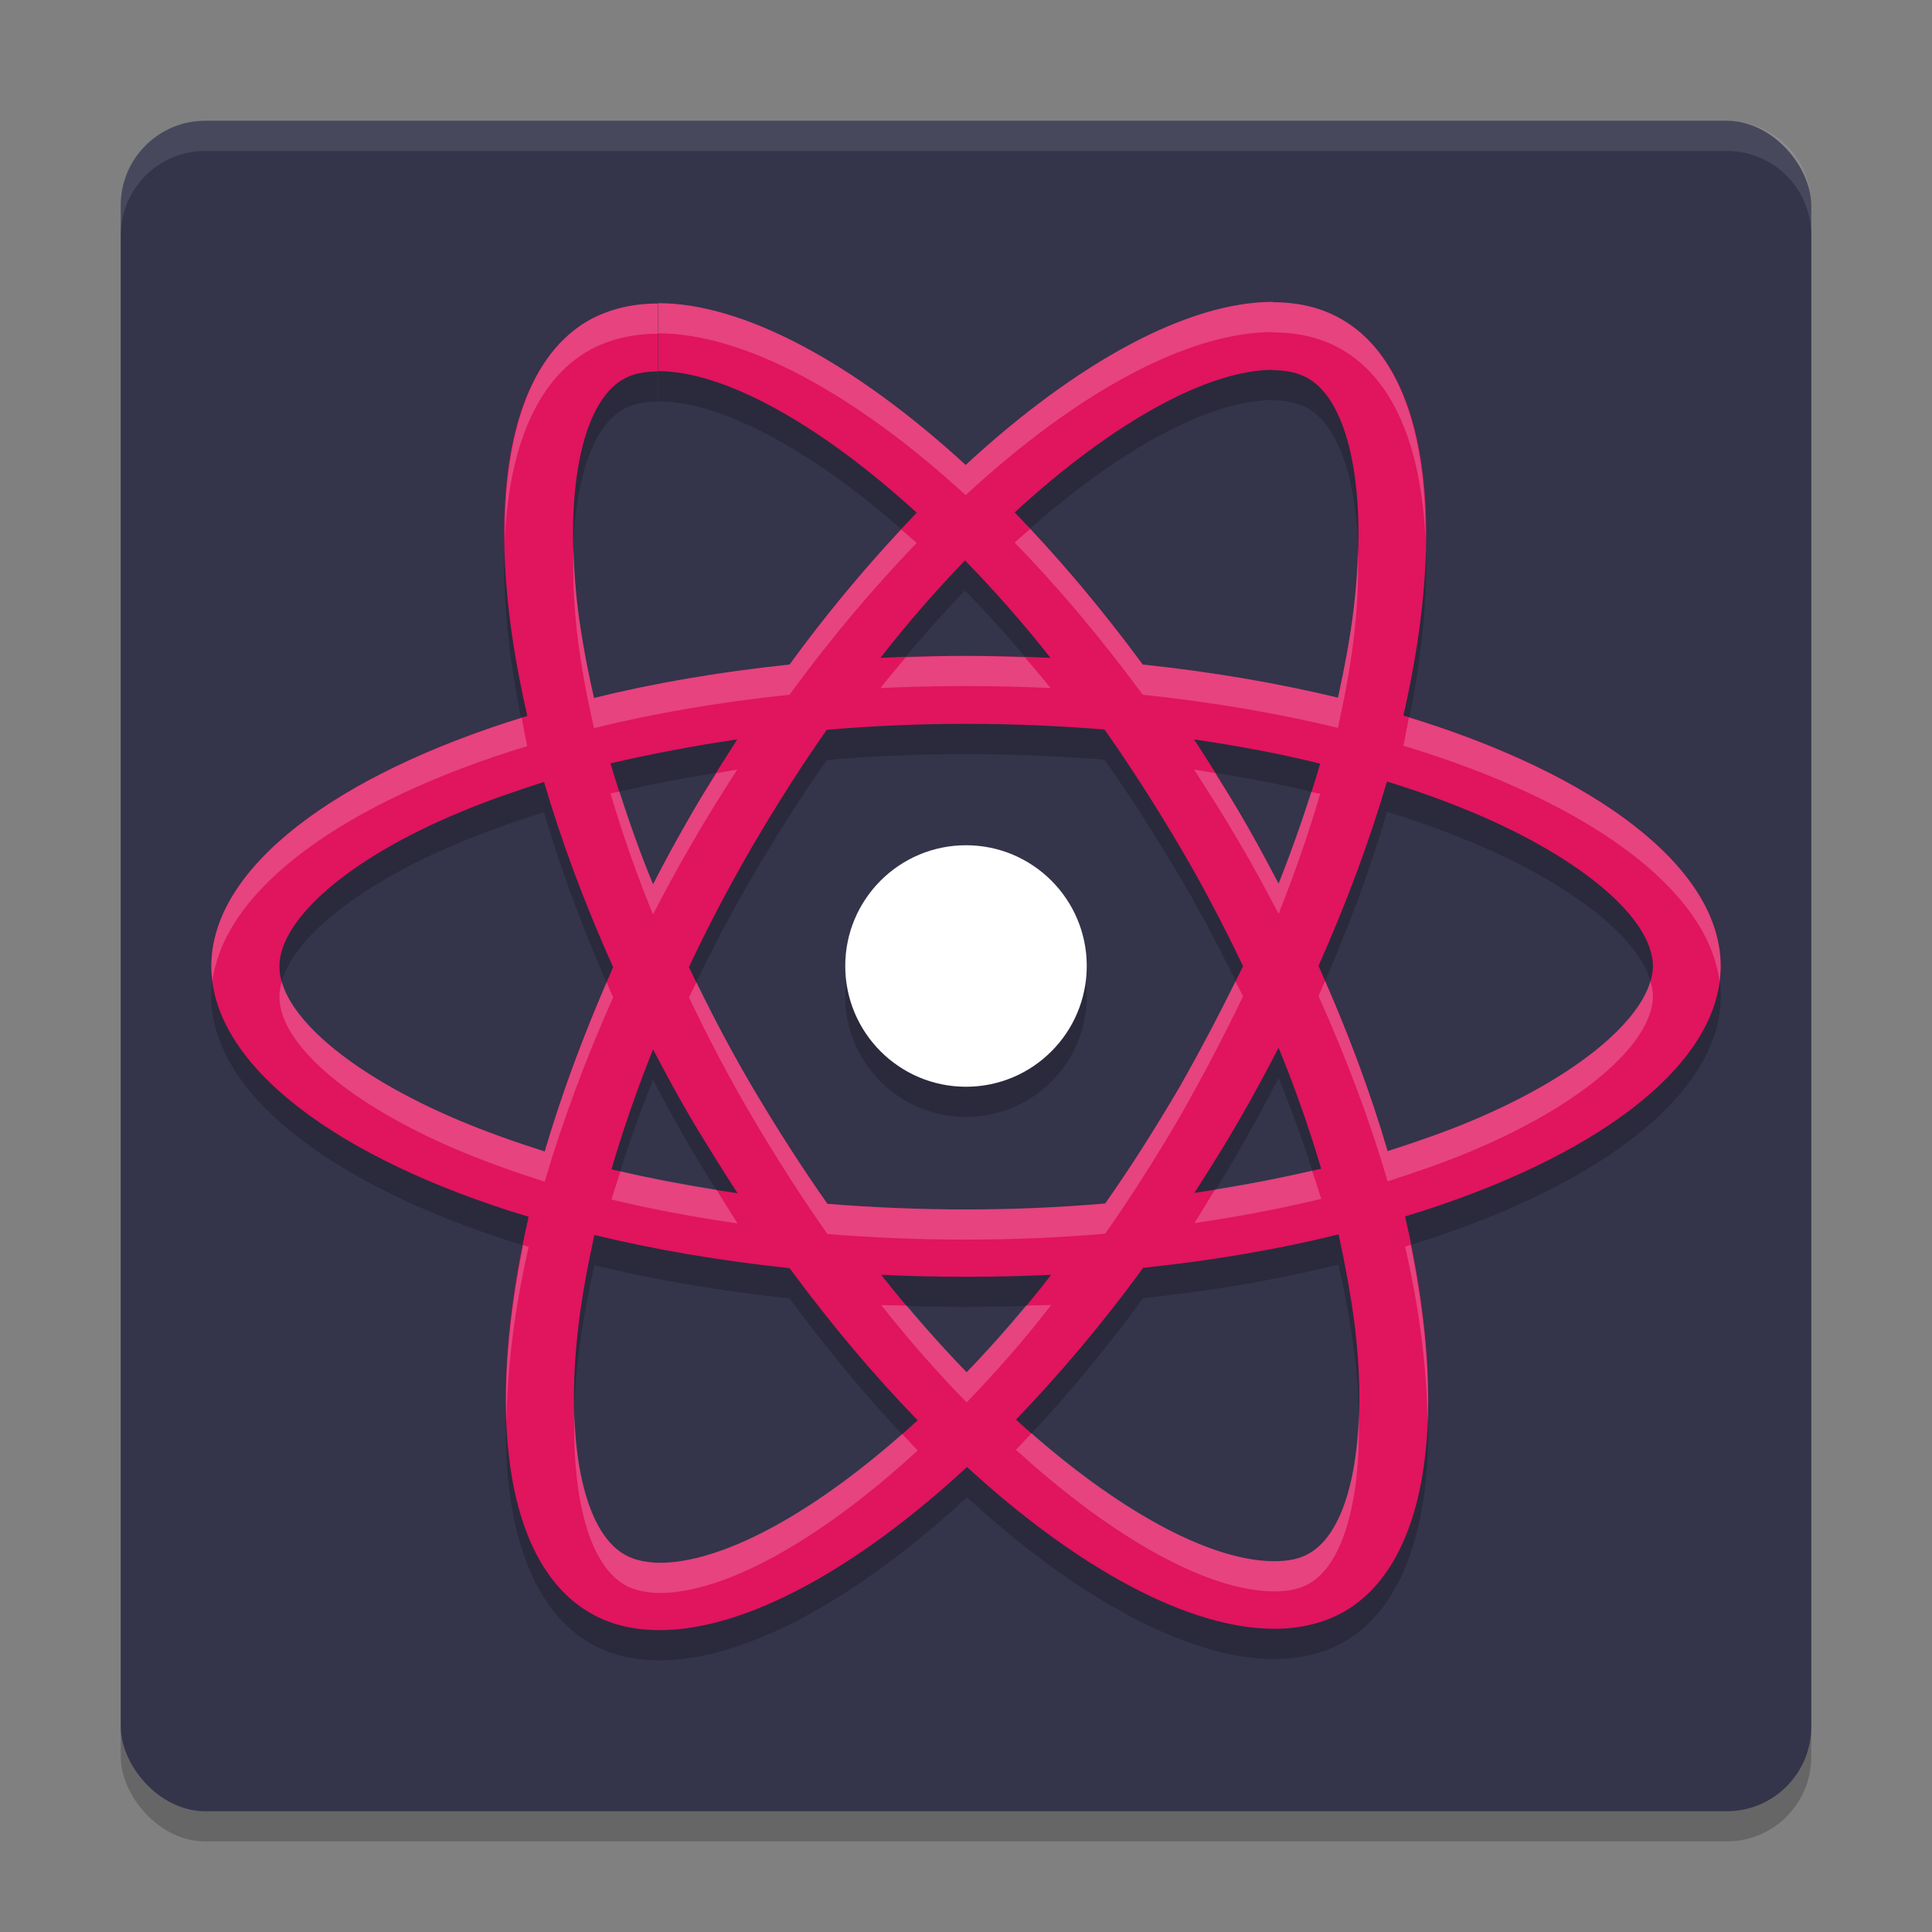 <svg xmlns="http://www.w3.org/2000/svg" width="64" height="64" version="1">
 <rect width="100%" height="100%" fill="#808080" stroke="none"/>
 <rect style="opacity:0.2" width="56" height="56" x="4" y="5" rx="2.8" ry="2.8"/>
 <rect style="fill:#34344b" width="56" height="56" x="4" y="4" rx="2.8" ry="2.8"/>
 <path style="opacity:0.2" d="m 42.166,11 c -2.8,0 -6.467,1.976 -10.178,5.402 -3.711,-3.404 -7.378,-5.359 -10.178,-5.359 v 2.252 c 2.111,0 5.234,1.659 8.557,4.689 -1.422,1.482 -2.855,3.163 -4.211,5.029 -2.3,0.242 -4.49,0.613 -6.479,1.107 -0.233,-1.01 -0.411,-1.987 -0.533,-2.92 -0.478,-3.843 0.111,-6.84 1.488,-7.631 0.311,-0.187 0.701,-0.264 1.168,-0.264 v -2.252 c -0.856,0 -1.634,0.187 -2.301,0.561 -2.867,1.636 -3.511,6.72 -2.033,13.1 C 11.122,26.647 7,29.745 7,33.006 c 0,3.272 4.145,6.379 10.512,8.301 -1.467,6.402 -0.812,11.497 2.055,13.133 C 20.233,54.824 21,55 21.855,55 c 2.8,0 6.467,-1.976 10.178,-5.402 3.711,3.404 7.378,5.359 10.178,5.359 0.856,0 1.634,-0.187 2.301,-0.561 2.867,-1.636 3.511,-6.72 2.033,-13.1 C 52.878,39.375 57,36.278 57,33.006 57,29.734 52.855,26.625 46.488,24.703 47.955,18.301 47.3,13.206 44.434,11.57 43.77,11.188 43.007,11.013 42.166,11.012 Z m -0.01,2.252 v 0.01 c 0.467,0 0.844,0.088 1.166,0.264 1.389,0.791 1.988,3.778 1.521,7.621 -0.111,0.944 -0.299,1.944 -0.521,2.965 -2,-0.483 -4.178,-0.856 -6.467,-1.098 -1.378,-1.867 -2.8,-3.559 -4.244,-5.041 3.317,-3.048 6.434,-4.716 8.545,-4.721 z m -10.189,6.312 c 0.944,0.966 1.901,2.043 2.834,3.229 -0.922,-0.044 -1.856,-0.066 -2.801,-0.066 -0.956,0 -1.912,0.022 -2.834,0.066 0.922,-1.186 1.867,-2.262 2.801,-3.229 z M 32,24.979 c 1.544,0 3.079,0.067 4.59,0.188 0.844,1.197 1.665,2.481 2.465,3.832 0.778,1.318 1.479,2.657 2.123,4.008 -0.644,1.34 -1.356,2.691 -2.111,4.02 -0.8,1.362 -1.611,2.645 -2.455,3.842 -1.522,0.132 -3.056,0.197 -4.611,0.197 -1.544,0 -3.079,-0.065 -4.59,-0.186 -0.844,-1.197 -1.665,-2.481 -2.465,-3.832 -0.778,-1.318 -1.479,-2.657 -2.123,-4.008 0.633,-1.351 1.345,-2.702 2.111,-4.02 0.8,-1.362 1.611,-2.647 2.455,-3.844 1.522,-0.132 3.056,-0.197 4.611,-0.197 z m -7.578,0.516 c -0.5,0.78 -1,1.57 -1.467,2.383 -0.467,0.802 -0.911,1.614 -1.322,2.416 -0.556,-1.351 -1.021,-2.701 -1.41,-4.008 1.344,-0.307 2.744,-0.582 4.199,-0.791 z m 15.133,0 c 1.444,0.209 2.844,0.473 4.178,0.803 -0.378,1.296 -0.844,2.635 -1.377,3.975 -0.422,-0.802 -0.856,-1.614 -1.334,-2.416 -0.467,-0.802 -0.967,-1.593 -1.467,-2.361 z m 6.391,1.395 c 1.011,0.307 1.965,0.66 2.865,1.033 3.611,1.526 5.945,3.513 5.945,5.094 -0.033,1.57 -2.367,3.58 -5.967,5.096 -0.878,0.373 -1.833,0.703 -2.822,1.021 -0.578,-1.977 -1.345,-4.03 -2.289,-6.139 0.933,-2.097 1.69,-4.14 2.268,-6.105 z m -27.924,0.012 c 0.578,1.977 1.345,4.03 2.289,6.139 -0.933,2.097 -1.688,4.14 -2.266,6.105 -1,-0.318 -1.957,-0.66 -2.846,-1.033 -3.611,-1.526 -5.943,-3.514 -5.943,-5.096 0,-1.581 2.332,-3.589 5.943,-5.094 0.878,-0.373 1.833,-0.703 2.822,-1.021 z M 32,29 a 4,4 0 0 0 -4,4 4,4 0 0 0 4,4 4,4 0 0 0 4,-4 4,4 0 0 0 -4,-4 z m 10.355,6.707 c 0.556,1.351 1.023,2.701 1.412,4.008 -1.333,0.318 -2.746,0.592 -4.201,0.801 0.5,-0.78 1,-1.57 1.467,-2.383 0.467,-0.802 0.9,-1.613 1.322,-2.426 z m -20.723,0.055 c 0.422,0.802 0.856,1.614 1.334,2.416 0.478,0.791 0.967,1.581 1.467,2.35 -1.444,-0.209 -2.844,-0.473 -4.178,-0.791 0.378,-1.296 0.844,-2.635 1.377,-3.975 z m 22.711,6.127 c 0.222,1.021 0.401,1.998 0.523,2.932 0.478,3.843 -0.112,6.842 -1.49,7.633 -0.311,0.187 -0.699,0.264 -1.166,0.264 -2.111,0 -5.232,-1.659 -8.555,-4.689 1.422,-1.482 2.855,-3.163 4.211,-5.029 2.3,-0.242 4.488,-0.615 6.477,-1.109 z m -24.654,0.021 c 2,0.483 4.178,0.858 6.467,1.1 1.378,1.867 2.8,3.557 4.244,5.039 -3.322,3.053 -6.446,4.723 -8.557,4.723 -0.467,-0.011 -0.854,-0.1 -1.154,-0.275 -1.389,-0.791 -1.99,-3.778 -1.523,-7.621 0.111,-0.944 0.301,-1.944 0.523,-2.965 z m 9.5,1.318 c 0.922,0.044 1.854,0.066 2.799,0.066 0.956,0 1.912,-0.022 2.834,-0.066 -0.911,1.186 -1.867,2.262 -2.801,3.229 -0.944,-0.966 -1.899,-2.043 -2.832,-3.229 z"/>
 <path style="fill:#e1145e" class="st1" d="M 57,32.005 C 57,28.733 52.856,25.626 46.489,23.704 47.956,17.302 47.3,12.207 44.433,10.571 43.767,10.187 43,10.011 42.156,10.011 v 2.251 c 0.467,0 0.844,0.088 1.167,0.264 1.389,0.791 1.989,3.777 1.522,7.621 -0.111,0.944 -0.3,1.944 -0.522,2.965 -2,-0.483 -4.178,-0.857 -6.467,-1.098 -1.378,-1.867 -2.8,-3.558 -4.244,-5.04 3.322,-3.053 6.444,-4.722 8.556,-4.722 V 10 10 c -2.8,0 -6.467,1.977 -10.178,5.403 -3.711,-3.404 -7.378,-5.359 -10.178,-5.359 v 2.251 c 2.111,0 5.233,1.658 8.556,4.689 -1.422,1.482 -2.856,3.162 -4.211,5.029 -2.3,0.242 -4.489,0.615 -6.478,1.109 -0.233,-1.01 -0.411,-1.988 -0.533,-2.921 -0.478,-3.843 0.111,-6.841 1.489,-7.632 0.311,-0.187 0.7,-0.264 1.167,-0.264 v -2.251 0 c -0.856,0 -1.633,0.187 -2.3,0.56 -2.867,1.636 -3.511,6.72 -2.033,13.1 C 11.122,25.648 7,28.744 7,32.005 7,35.278 11.144,38.385 17.511,40.307 16.044,46.709 16.7,51.804 19.567,53.44 20.233,53.824 21,54 21.856,54 c 2.8,0 6.467,-1.977 10.178,-5.403 3.711,3.404 7.378,5.359 10.178,5.359 0.856,0 1.633,-0.187 2.3,-0.56 2.867,-1.636 3.511,-6.72 2.033,-13.1 C 52.878,38.374 57,35.278 57,32.005 Z M 43.733,25.296 c -0.378,1.296 -0.844,2.635 -1.378,3.975 C 41.933,28.47 41.5,27.657 41.022,26.856 40.556,26.054 40.056,25.263 39.556,24.495 41,24.703 42.4,24.967 43.733,25.296 Z m -4.667,10.728 c -0.8,1.362 -1.611,2.646 -2.456,3.843 -1.522,0.132 -3.056,0.198 -4.611,0.198 -1.544,0 -3.078,-0.066 -4.589,-0.187 -0.844,-1.197 -1.667,-2.482 -2.467,-3.832 -0.778,-1.318 -1.478,-2.657 -2.122,-4.008 0.633,-1.351 1.344,-2.701 2.111,-4.019 0.8,-1.362 1.611,-2.646 2.456,-3.843 1.522,-0.132 3.056,-0.198 4.611,-0.198 1.544,0 3.078,0.066 4.589,0.187 0.844,1.197 1.667,2.482 2.467,3.832 0.778,1.318 1.478,2.657 2.122,4.008 -0.644,1.34 -1.356,2.69 -2.111,4.019 z m 3.289,-1.318 c 0.556,1.351 1.022,2.701 1.411,4.008 -1.333,0.318 -2.744,0.593 -4.2,0.802 0.5,-0.78 1,-1.57 1.467,-2.383 0.467,-0.802 0.9,-1.614 1.322,-2.427 z M 32.022,45.457 c -0.944,-0.966 -1.9,-2.042 -2.833,-3.228 0.922,0.044 1.856,0.066 2.8,0.066 0.956,0 1.911,-0.022 2.833,-0.066 -0.911,1.186 -1.867,2.262 -2.8,3.228 z m -7.589,-5.93 c -1.444,-0.209 -2.844,-0.472 -4.178,-0.791 0.378,-1.296 0.844,-2.635 1.378,-3.975 0.422,0.802 0.856,1.614 1.333,2.416 0.478,0.791 0.967,1.581 1.467,2.35 z m 7.533,-20.962 c 0.944,0.966 1.9,2.042 2.833,3.228 -0.922,-0.044 -1.856,-0.066 -2.8,-0.066 -0.956,0 -1.911,0.022 -2.833,0.066 0.922,-1.186 1.867,-2.262 2.8,-3.228 z m -7.544,5.93 c -0.5,0.78 -1,1.57 -1.467,2.383 -0.467,0.802 -0.911,1.614 -1.322,2.416 -0.556,-1.351 -1.022,-2.701 -1.411,-4.008 1.344,-0.307 2.744,-0.582 4.2,-0.791 z M 15.2,37.112 c -3.611,-1.526 -5.944,-3.514 -5.944,-5.095 0,-1.581 2.333,-3.591 5.944,-5.095 0.878,-0.373 1.833,-0.703 2.822,-1.021 0.578,1.977 1.344,4.03 2.289,6.138 -0.933,2.097 -1.689,4.14 -2.267,6.105 -1,-0.318 -1.956,-0.659 -2.844,-1.032 z m 5.489,14.385 C 19.3,50.706 18.7,47.719 19.167,43.876 c 0.111,-0.944 0.3,-1.944 0.522,-2.965 2,0.483 4.178,0.857 6.467,1.098 1.378,1.867 2.8,3.558 4.244,5.04 -3.322,3.053 -6.444,4.722 -8.556,4.722 -0.467,-0.011 -0.856,-0.099 -1.156,-0.275 z m 24.178,-7.676 c 0.478,3.843 -0.111,6.841 -1.489,7.632 -0.311,0.187 -0.7,0.264 -1.167,0.264 -2.111,0 -5.233,-1.658 -8.556,-4.689 1.422,-1.482 2.856,-3.162 4.211,-5.029 2.3,-0.242 4.489,-0.615 6.478,-1.109 0.222,1.021 0.4,1.999 0.522,2.932 z m 3.922,-6.709 c -0.878,0.373 -1.833,0.703 -2.822,1.021 -0.578,-1.977 -1.344,-4.03 -2.289,-6.138 0.933,-2.097 1.689,-4.14 2.267,-6.105 1.011,0.307 1.967,0.659 2.867,1.032 3.611,1.526 5.944,3.514 5.944,5.095 -0.033,1.57 -2.367,3.58 -5.967,5.095 z"/>
 <circle style="fill:#ffffff" class="st2" cx="32" cy="32" r="4"/>
 <path style="opacity:0.1;fill:#ffffff" d="M 6.801 4 C 5.25 4 4 5.25 4 6.801 L 4 7.801 C 4 6.25 5.25 5 6.801 5 L 57.199 5 C 58.75 5 60 6.25 60 7.801 L 60 6.801 C 60 5.25 58.75 4 57.199 4 L 6.801 4 z"/>
 <path style="fill:#ffffff;opacity:0.2" d="M 42.166 10 C 39.366 10 35.699 11.976 31.988 15.402 C 28.277 11.998 24.611 10.043 21.811 10.043 L 21.811 11.043 C 24.611 11.043 28.277 12.998 31.988 16.402 C 35.699 12.976 39.366 11 42.166 11 L 42.166 11.012 C 43.007 11.013 43.77 11.188 44.434 11.57 C 46.166 12.559 47.084 14.817 47.221 17.857 C 47.252 14.32 46.348 11.663 44.434 10.57 C 43.77 10.188 43.007 10.013 42.166 10.012 L 42.166 10 z M 21.801 10.055 C 20.945 10.055 20.167 10.242 19.5 10.615 C 17.59 11.706 16.689 14.347 16.723 17.863 C 16.858 14.844 17.773 12.601 19.5 11.615 C 20.167 11.242 20.945 11.055 21.801 11.055 L 21.801 10.055 z M 34.127 17.521 C 33.955 17.673 33.785 17.813 33.611 17.973 C 35.056 19.455 36.478 21.147 37.855 23.014 C 40.144 23.255 42.322 23.628 44.322 24.111 C 44.544 23.09 44.733 22.091 44.844 21.146 C 44.974 20.073 45.012 19.077 44.982 18.166 C 44.966 18.797 44.928 19.451 44.844 20.146 C 44.733 21.091 44.544 22.09 44.322 23.111 C 42.322 22.628 40.144 22.255 37.855 22.014 C 36.642 20.37 35.394 18.87 34.127 17.521 z M 29.852 17.537 C 28.599 18.883 27.348 20.372 26.156 22.014 C 23.856 22.255 21.667 22.627 19.678 23.121 C 19.444 22.111 19.267 21.135 19.145 20.201 C 19.056 19.486 19.017 18.812 19 18.164 C 18.969 19.091 19.008 20.106 19.145 21.201 C 19.267 22.135 19.444 23.111 19.678 24.121 C 21.667 23.627 23.856 23.255 26.156 23.014 C 27.512 21.147 28.945 19.467 30.367 17.984 C 30.194 17.826 30.024 17.688 29.852 17.537 z M 32 21.727 C 31.328 21.727 30.667 21.752 30.006 21.773 C 29.725 22.11 29.443 22.436 29.166 22.793 C 30.088 22.749 31.044 22.727 32 22.727 C 32.944 22.727 33.879 22.749 34.801 22.793 C 34.52 22.436 34.233 22.11 33.949 21.773 C 33.303 21.752 32.657 21.727 32 21.727 z M 46.67 23.766 C 46.607 24.08 46.562 24.382 46.488 24.703 C 52.536 26.528 56.571 29.425 56.961 32.516 C 56.983 32.346 57 32.176 57 32.006 C 57 28.766 52.929 25.691 46.67 23.766 z M 17.283 23.777 C 11.047 25.714 7 28.777 7 32.006 C 7 32.17 7.018 32.333 7.039 32.496 C 7.443 29.424 11.454 26.546 17.467 24.715 C 17.392 24.394 17.347 24.092 17.283 23.777 z M 24.422 25.494 C 24.189 25.528 23.967 25.573 23.736 25.609 C 23.474 26.031 23.203 26.445 22.955 26.877 C 22.488 27.679 22.044 28.491 21.633 29.293 C 21.208 28.261 20.851 27.235 20.525 26.223 C 20.426 26.245 20.321 26.263 20.223 26.285 C 20.612 27.592 21.077 28.942 21.633 30.293 C 22.044 29.491 22.488 28.679 22.955 27.877 C 23.422 27.064 23.922 26.274 24.422 25.494 z M 39.555 25.494 C 40.055 26.263 40.555 27.054 41.021 27.855 C 41.499 28.657 41.933 29.47 42.355 30.271 C 42.889 28.932 43.355 27.593 43.732 26.297 C 43.635 26.273 43.532 26.256 43.434 26.232 C 43.114 27.235 42.762 28.25 42.355 29.271 C 41.933 28.47 41.499 27.657 41.021 26.855 C 40.775 26.433 40.508 26.025 40.248 25.609 C 40.016 25.572 39.79 25.528 39.555 25.494 z M 43.893 32.492 C 43.82 32.66 43.753 32.826 43.678 32.994 C 44.622 35.102 45.389 37.156 45.967 39.133 C 46.956 38.814 47.911 38.485 48.789 38.111 C 52.389 36.596 54.723 34.586 54.756 33.016 C 54.756 32.847 54.723 32.674 54.672 32.498 C 54.24 33.983 52.032 35.746 48.789 37.111 C 47.911 37.485 46.956 37.814 45.967 38.133 C 45.435 36.313 44.736 34.425 43.893 32.492 z M 40.926 32.506 C 40.347 33.681 39.728 34.862 39.066 36.025 C 38.266 37.387 37.456 38.67 36.611 39.867 C 35.089 39.999 33.556 40.064 32 40.064 C 30.456 40.064 28.921 40 27.41 39.879 C 26.566 38.682 25.745 37.398 24.945 36.047 C 24.264 34.892 23.649 33.718 23.072 32.537 C 22.991 32.705 22.901 32.871 22.822 33.039 C 23.467 34.39 24.168 35.729 24.945 37.047 C 25.745 38.398 26.566 39.682 27.41 40.879 C 28.921 41 30.456 41.064 32 41.064 C 33.556 41.064 35.089 40.999 36.611 40.867 C 37.456 39.67 38.266 38.387 39.066 37.025 C 39.822 35.697 40.533 34.346 41.178 33.006 C 41.098 32.838 41.007 32.673 40.926 32.506 z M 9.334 32.516 C 9.286 32.686 9.256 32.853 9.256 33.016 C 9.256 34.597 11.588 36.585 15.199 38.111 C 16.088 38.485 17.045 38.826 18.045 39.145 C 18.623 37.179 19.377 35.136 20.311 33.039 C 20.236 32.872 20.17 32.707 20.098 32.541 C 19.265 34.462 18.576 36.337 18.045 38.145 C 17.045 37.826 16.088 37.485 15.199 37.111 C 11.958 35.741 9.753 34.001 9.334 32.516 z M 43.465 38.779 C 42.434 39.018 41.356 39.225 40.252 39.4 C 40.021 39.771 39.8 40.151 39.566 40.516 C 41.022 40.307 42.434 40.033 43.768 39.715 C 43.676 39.407 43.565 39.091 43.465 38.779 z M 20.555 38.801 C 20.455 39.113 20.346 39.429 20.256 39.736 C 21.589 40.055 22.989 40.319 24.434 40.527 C 24.196 40.162 23.969 39.785 23.736 39.412 C 22.645 39.239 21.58 39.038 20.555 38.801 z M 46.729 41.234 C 46.665 41.254 46.609 41.277 46.545 41.297 C 47.038 43.425 47.272 45.387 47.289 47.146 C 47.367 45.408 47.167 43.401 46.729 41.234 z M 17.33 41.246 C 16.897 43.41 16.701 45.415 16.779 47.152 C 16.795 45.393 17.025 43.433 17.512 41.307 C 17.448 41.288 17.393 41.265 17.33 41.246 z M 29.189 43.229 C 30.123 44.414 31.077 45.491 32.021 46.457 C 32.955 45.491 33.911 44.414 34.822 43.229 C 34.55 43.241 34.263 43.239 33.986 43.248 C 33.334 44.032 32.675 44.781 32.021 45.457 C 31.361 44.781 30.699 44.031 30.039 43.248 C 29.757 43.239 29.469 43.242 29.189 43.229 z M 45.012 46.857 C 44.935 49.182 44.362 50.888 43.377 51.453 C 43.066 51.64 42.678 51.717 42.211 51.717 C 40.21 51.717 37.297 50.211 34.17 47.475 C 33.999 47.659 33.827 47.849 33.656 48.027 C 36.978 51.058 40.1 52.717 42.211 52.717 C 42.678 52.717 43.066 52.64 43.377 52.453 C 44.498 51.81 45.085 49.691 45.012 46.857 z M 19.027 46.869 C 18.956 49.721 19.554 51.849 20.689 52.496 C 20.989 52.672 21.377 52.76 21.844 52.771 C 23.955 52.771 27.078 51.101 30.4 48.049 C 30.228 47.872 30.056 47.683 29.885 47.5 C 26.758 50.256 23.845 51.771 21.844 51.771 C 21.377 51.76 20.989 51.672 20.689 51.496 C 19.69 50.927 19.107 49.212 19.027 46.869 z"/>
</svg>
